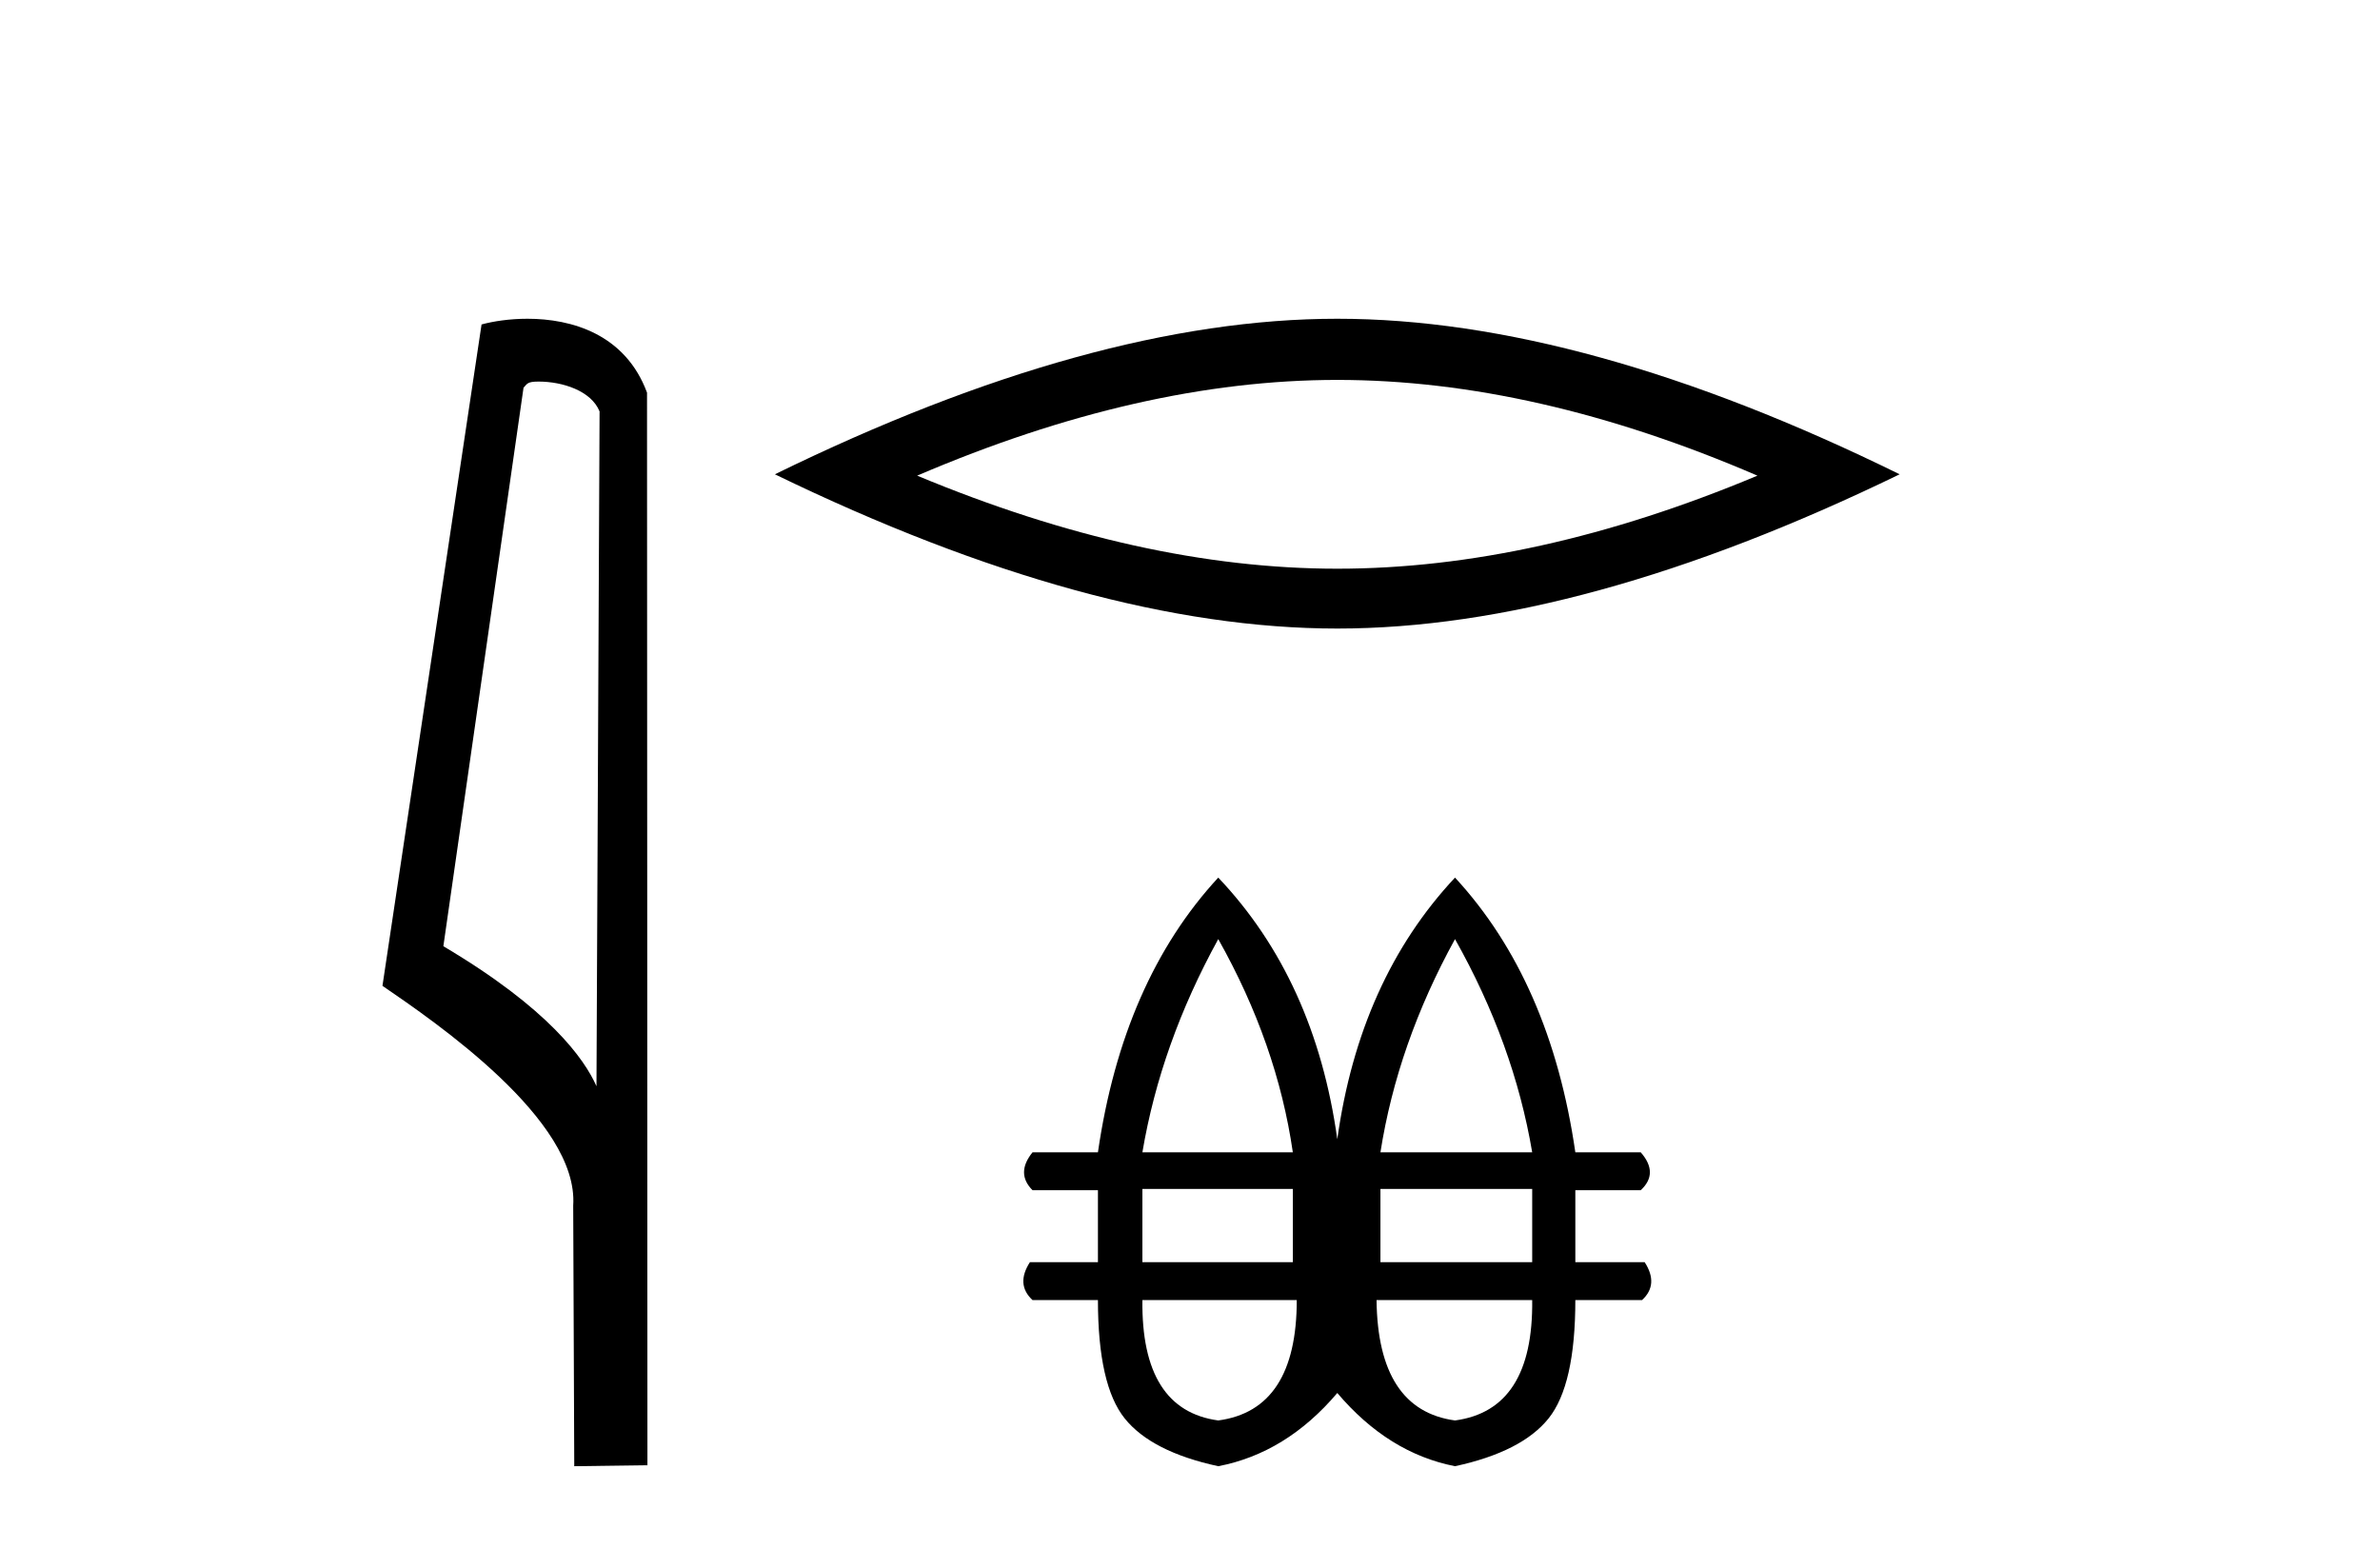 <?xml version='1.0' encoding='UTF-8' standalone='yes'?><svg xmlns='http://www.w3.org/2000/svg' xmlns:xlink='http://www.w3.org/1999/xlink' width='63.0' height='41.0' ><path d='M 14.259 10.1 C 14.884 10.1 15.648 10.34 15.871 10.89 L 15.789 28.751 L 15.789 28.751 C 15.473 28.034 14.531 26.699 11.736 25.046 L 13.858 10.263 C 13.958 10.157 13.955 10.1 14.259 10.1 ZM 15.789 28.751 L 15.789 28.751 C 15.789 28.751 15.789 28.751 15.789 28.751 L 15.789 28.751 L 15.789 28.751 ZM 13.962 8.437 C 13.484 8.437 13.053 8.505 12.747 8.588 L 10.124 26.094 C 11.512 27.044 15.325 29.648 15.173 31.91 L 15.201 38.809 L 17.138 38.783 L 17.127 10.393 C 16.551 8.837 15.12 8.437 13.962 8.437 Z' style='fill:#000000;stroke:none' /><path d='M 35.399 10.056 Q 40.643 10.056 46.52 12.59 Q 40.643 15.053 35.399 15.053 Q 30.19 15.053 24.278 12.59 Q 30.19 10.056 35.399 10.056 ZM 35.399 8.437 Q 28.924 8.437 20.512 12.554 Q 28.924 16.637 35.399 16.637 Q 41.874 16.637 50.285 12.554 Q 41.91 8.437 35.399 8.437 Z' style='fill:#000000;stroke:none' /><path d='M 32.248 24.857 Q 33.806 27.626 34.222 30.5 L 30.24 30.5 Q 30.725 27.626 32.248 24.857 ZM 38.515 24.857 Q 40.073 27.626 40.558 30.5 L 36.541 30.5 Q 36.992 27.626 38.515 24.857 ZM 34.222 31.469 L 34.222 33.408 L 30.24 33.408 L 30.24 31.469 ZM 40.558 31.469 L 40.558 33.408 L 36.541 33.408 L 36.541 31.469 ZM 34.326 34.412 Q 34.326 37.321 32.248 37.598 Q 30.206 37.321 30.24 34.412 ZM 40.558 34.412 Q 40.592 37.321 38.515 37.598 Q 36.472 37.321 36.438 34.412 ZM 32.248 23.229 Q 29.721 25.965 29.063 30.5 L 27.332 30.5 Q 26.882 31.054 27.332 31.504 L 29.063 31.504 L 29.063 33.408 L 27.263 33.408 Q 26.882 33.997 27.332 34.412 L 29.063 34.412 Q 29.063 36.663 29.773 37.546 Q 30.483 38.428 32.248 38.809 Q 34.049 38.463 35.399 36.871 Q 36.749 38.463 38.515 38.809 Q 40.281 38.428 40.99 37.546 Q 41.7 36.663 41.7 34.412 L 43.466 34.412 Q 43.916 33.997 43.535 33.408 L 41.7 33.408 L 41.7 31.504 L 43.431 31.504 Q 43.916 31.054 43.431 30.5 L 41.7 30.5 Q 41.042 25.965 38.515 23.229 Q 35.988 25.93 35.399 30.154 Q 34.81 25.93 32.248 23.229 Z' style='fill:#000000;stroke:none' /></svg>